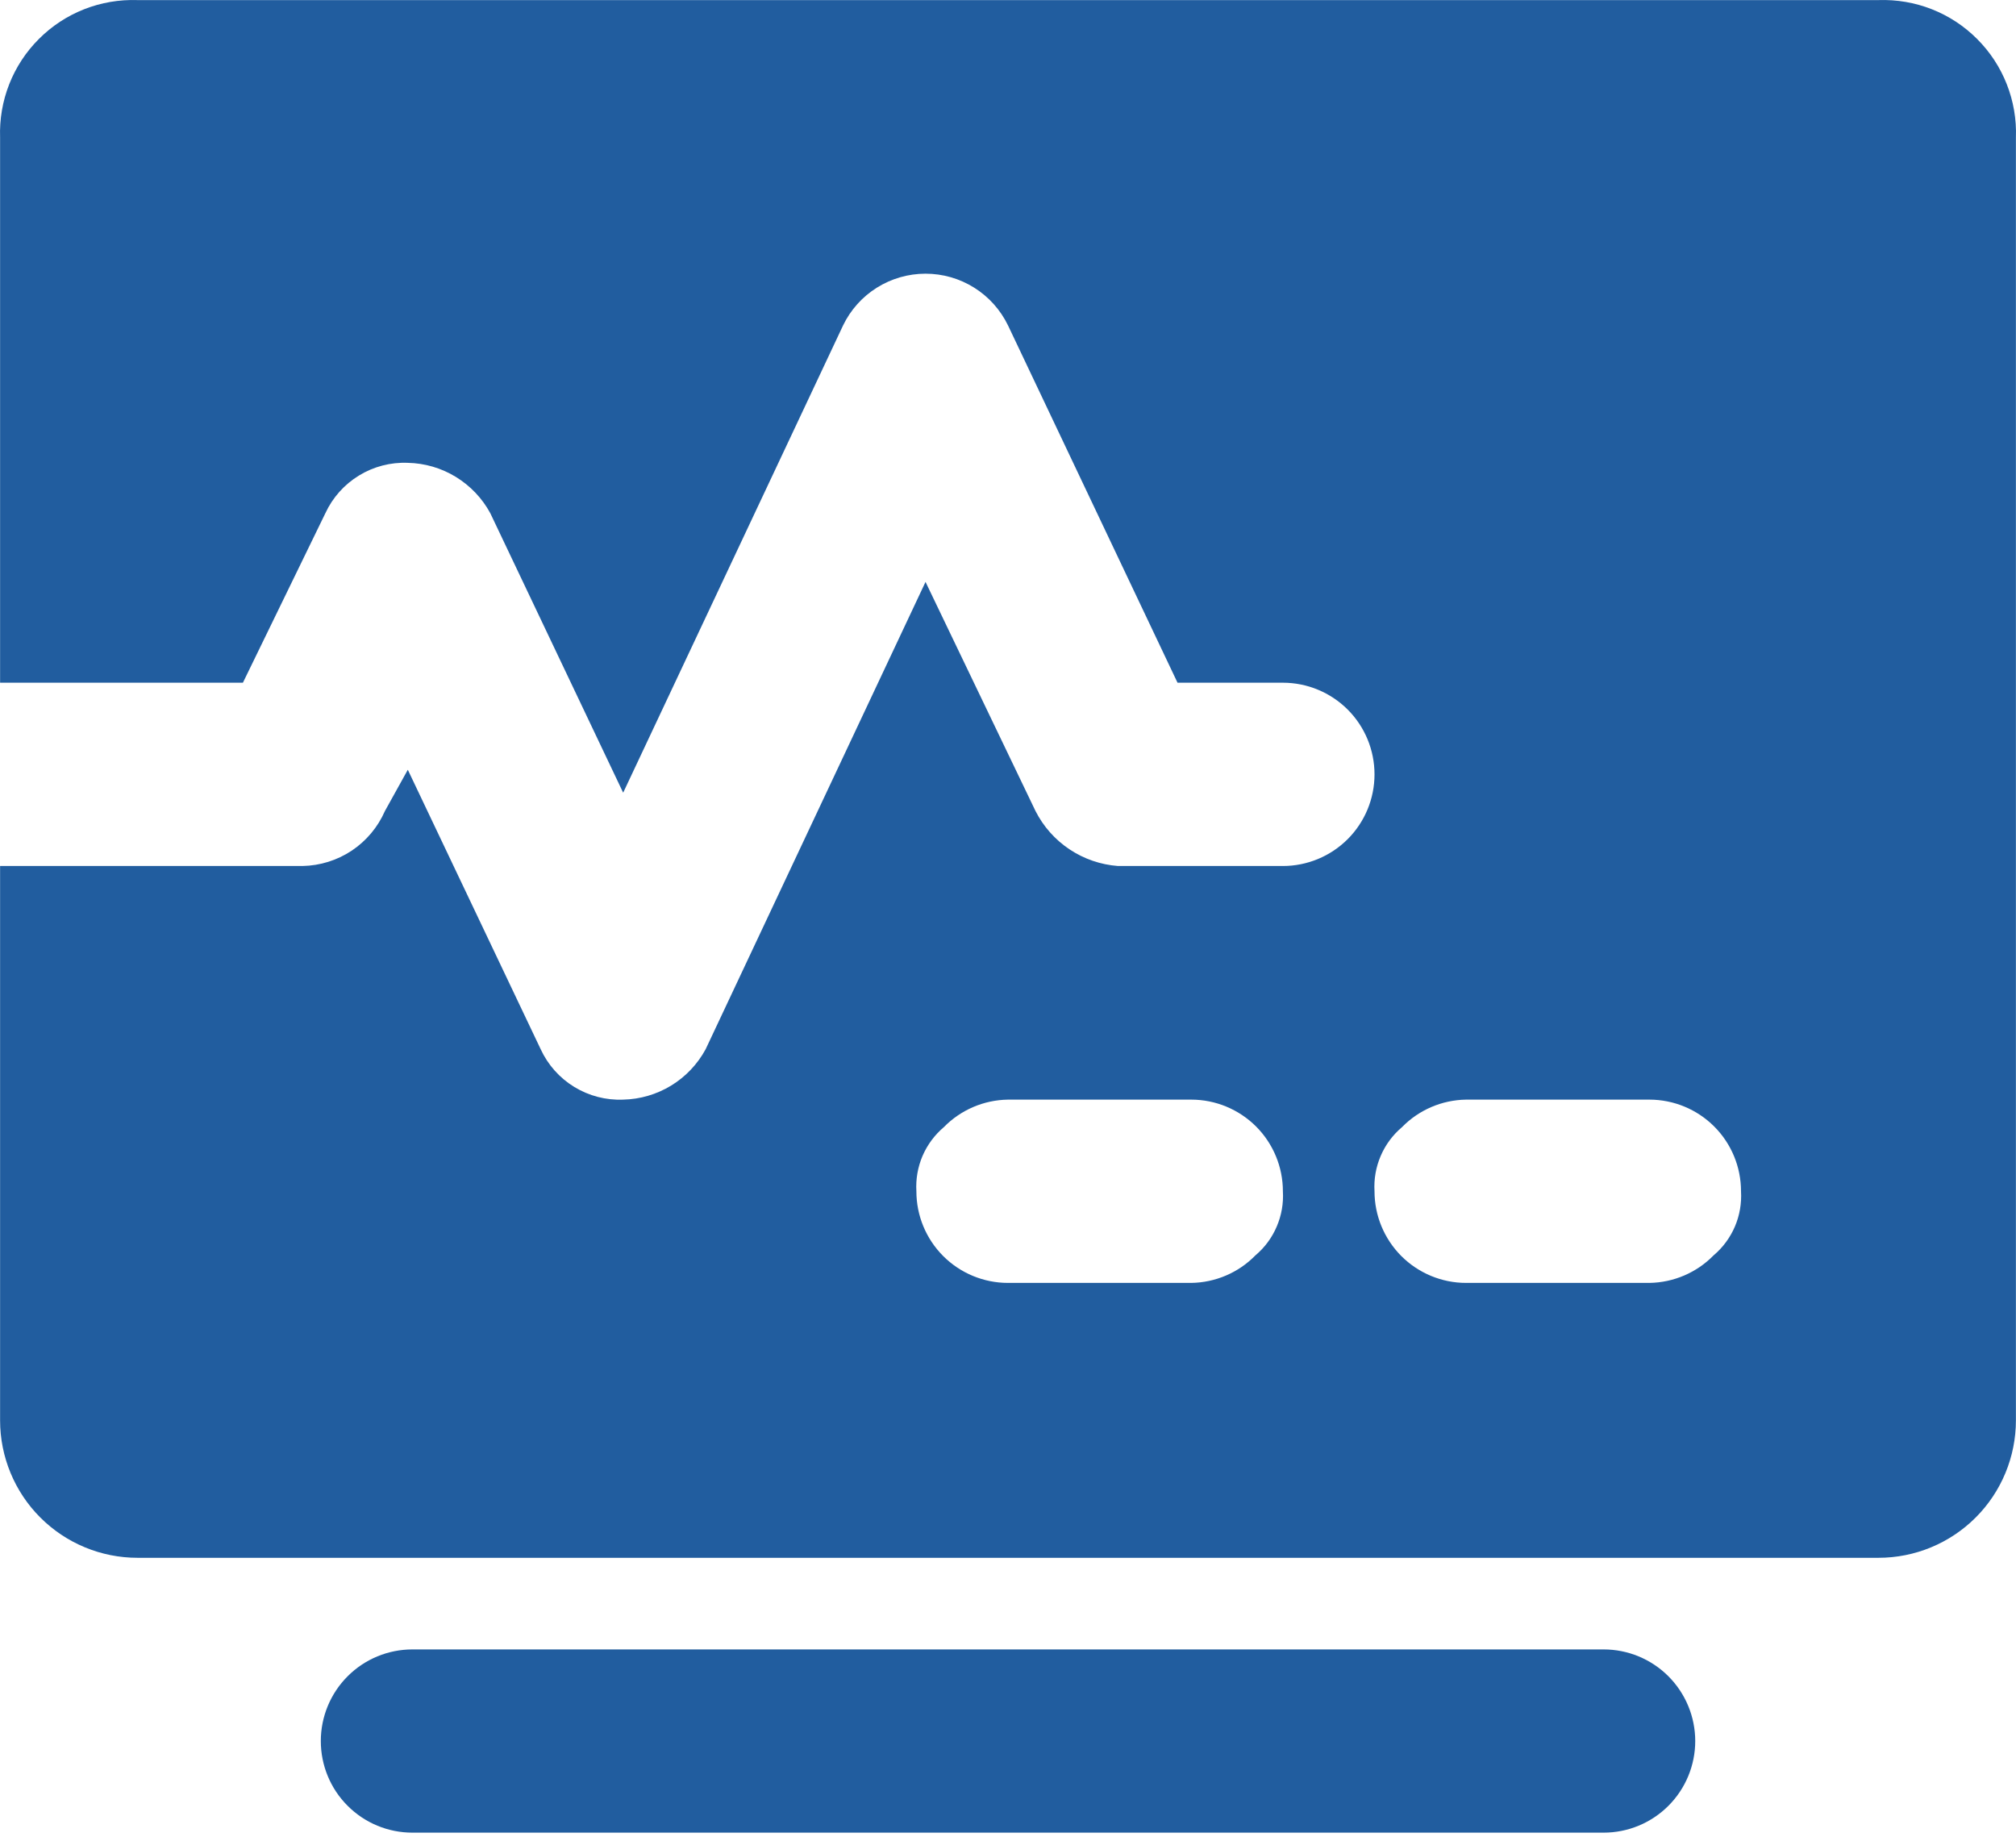 <svg xmlns="http://www.w3.org/2000/svg" width="45" height="41" viewBox="0 0 45 41" fill="none"><path d="M41.93 0.002H3.07C2.663 -0.012 2.258 0.057 1.879 0.206C1.5 0.355 1.156 0.581 0.869 0.869C0.581 1.156 0.355 1.5 0.206 1.879C0.057 2.258 -0.012 2.663 0.002 3.07V15.239H5.422L7.263 11.455C7.424 11.107 7.685 10.814 8.013 10.614C8.34 10.414 8.72 10.315 9.103 10.331C9.482 10.339 9.852 10.447 10.175 10.645C10.498 10.843 10.764 11.122 10.944 11.455L13.91 17.694L18.819 7.263C18.986 6.917 19.247 6.625 19.573 6.421C19.899 6.217 20.275 6.109 20.659 6.109C21.044 6.109 21.42 6.217 21.745 6.421C22.071 6.625 22.332 6.917 22.5 7.263L26.284 15.239H28.636C29.178 15.239 29.698 15.455 30.082 15.838C30.466 16.222 30.681 16.742 30.681 17.285C30.681 17.827 30.466 18.347 30.082 18.731C29.698 19.114 29.178 19.33 28.636 19.33H24.954C24.568 19.301 24.195 19.173 23.873 18.958C23.55 18.743 23.289 18.448 23.114 18.103L20.659 12.989L15.751 23.42C15.57 23.754 15.305 24.033 14.982 24.231C14.658 24.428 14.289 24.537 13.91 24.545C13.526 24.561 13.147 24.462 12.819 24.262C12.491 24.062 12.23 23.769 12.069 23.42L9.103 17.182L8.592 18.103C8.435 18.462 8.178 18.769 7.852 18.987C7.526 19.204 7.143 19.323 6.751 19.33H0.002V31.704C0.002 32.517 0.325 33.298 0.9 33.873C1.476 34.449 2.256 34.772 3.07 34.772H41.93C42.744 34.772 43.524 34.449 44.1 33.873C44.675 33.298 44.998 32.517 44.998 31.704V3.07C45.013 2.663 44.943 2.258 44.794 1.879C44.645 1.5 44.419 1.156 44.131 0.869C43.844 0.581 43.5 0.355 43.121 0.206C42.742 0.057 42.337 -0.012 41.93 0.002ZM28.022 28.022C27.645 28.408 27.13 28.628 26.591 28.636H22.5C21.958 28.636 21.437 28.42 21.054 28.037C20.67 27.653 20.455 27.133 20.455 26.591C20.439 26.321 20.486 26.051 20.592 25.802C20.699 25.554 20.862 25.333 21.068 25.159C21.446 24.773 21.96 24.553 22.5 24.545H26.591C27.133 24.545 27.653 24.761 28.037 25.144C28.42 25.528 28.636 26.048 28.636 26.591C28.652 26.86 28.605 27.131 28.498 27.379C28.392 27.628 28.229 27.848 28.022 28.022ZM38.249 28.022C37.871 28.408 37.356 28.628 36.817 28.636H32.726C32.184 28.636 31.664 28.42 31.28 28.037C30.897 27.653 30.681 27.133 30.681 26.591C30.665 26.321 30.712 26.051 30.819 25.802C30.925 25.554 31.088 25.333 31.295 25.159C31.672 24.773 32.187 24.553 32.726 24.545H36.817C37.359 24.545 37.88 24.761 38.263 25.144C38.647 25.528 38.862 26.048 38.862 26.591C38.878 26.86 38.831 27.131 38.725 27.379C38.618 27.628 38.455 27.848 38.249 28.022Z" fill="#215D9F"></path><path d="M35.795 36.817H9.206C8.663 36.817 8.143 37.032 7.76 37.416C7.376 37.8 7.161 38.32 7.161 38.862C7.161 39.405 7.376 39.925 7.76 40.308C8.143 40.692 8.663 40.907 9.206 40.907H35.795C36.337 40.907 36.857 40.692 37.241 40.308C37.624 39.925 37.84 39.405 37.84 38.862C37.84 38.32 37.624 37.8 37.241 37.416C36.857 37.032 36.337 36.817 35.795 36.817Z" fill="#215D9F"></path></svg>